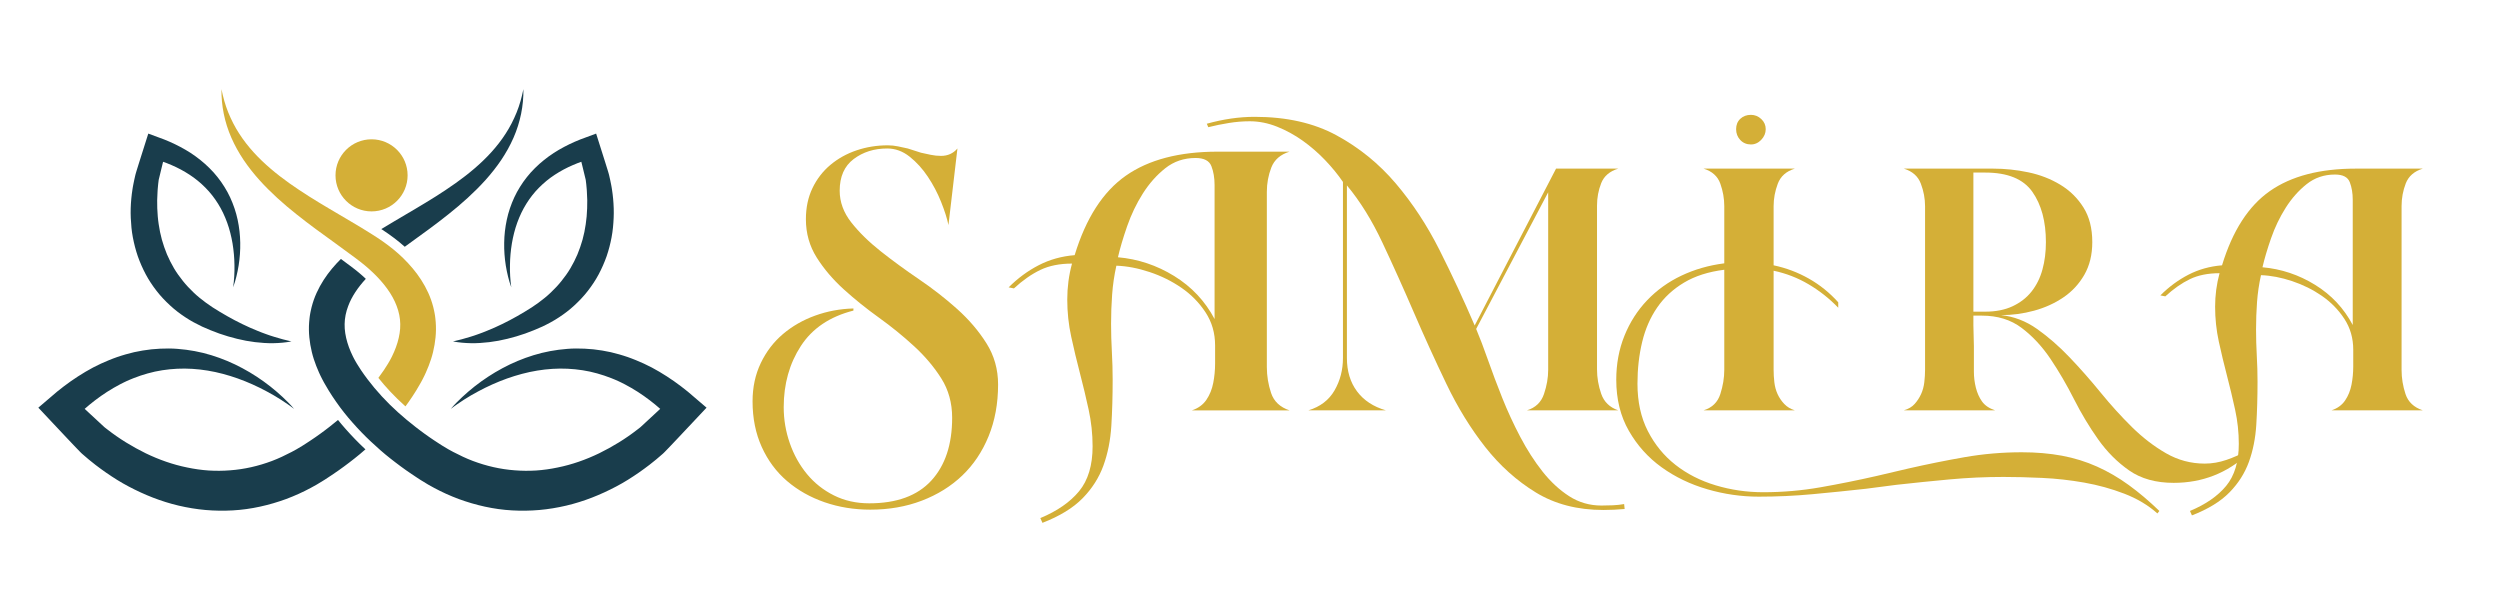 <?xml version="1.0" encoding="UTF-8"?> <svg xmlns="http://www.w3.org/2000/svg" xmlns:xlink="http://www.w3.org/1999/xlink" width="2500" zoomAndPan="magnify" viewBox="0 0 1874.88 450" height="600" preserveAspectRatio="xMidYMid meet" version="1.0"><defs><g></g><clipPath id="948cf3cd92"><path d="M 28.688 66.504 L 529.656 66.504 L 529.656 383.734 L 28.688 383.734 Z M 28.688 66.504 " clip-rule="nonzero"></path></clipPath><clipPath id="1d42ce4d88"><path d="M 203 128 L 501.656 128 L 501.656 317.734 L 203 317.734 Z M 203 128 " clip-rule="nonzero"></path></clipPath><clipPath id="42f9a3634f"><path d="M 0.887 195 L 247 195 L 247 317.734 L 0.887 317.734 Z M 0.887 195 " clip-rule="nonzero"></path></clipPath><clipPath id="fc6d5ccb96"><path d="M 138 0.504 L 299 0.504 L 299 239 L 138 239 Z M 138 0.504 " clip-rule="nonzero"></path></clipPath><clipPath id="5723b85cbc"><path d="M 257 0.504 L 365 0.504 L 365 120 L 257 120 Z M 257 0.504 " clip-rule="nonzero"></path></clipPath><clipPath id="42dd7af8d4"><rect x="0" width="502" y="0" height="318"></rect></clipPath><clipPath id="6d9fe93e97"><rect x="0" width="450" y="0" height="397"></rect></clipPath></defs><g clip-path="url(#948cf3cd92)"><g transform="matrix(1, 0, 0, 1, 28, 66)"><g clip-path="url(#42dd7af8d4)"><path fill="#193d4c" d="M 146.781 149.473 C 147.777 146.859 148.562 144.152 149.23 141.414 C 149.898 138.68 150.469 135.91 150.918 133.109 C 151.797 127.516 152.227 121.809 152.121 116.062 C 152.039 110.312 151.383 104.531 150.168 98.809 C 148.949 93.082 147.031 87.453 144.539 82.035 C 143.305 79.32 141.832 76.711 140.254 74.16 C 138.676 71.605 136.945 69.137 135.055 66.785 C 133.184 64.426 131.168 62.164 129.008 60.055 C 126.875 57.922 124.613 55.91 122.258 54.035 C 119.918 52.125 117.457 50.391 114.953 48.727 C 112.418 47.125 109.844 45.57 107.195 44.191 C 104.559 42.77 101.859 41.504 99.137 40.297 C 97.777 39.691 96.398 39.156 95.027 38.586 L 90.855 37.043 L 83.16 34.191 L 80.484 42.637 L 76.48 55.297 L 74.488 61.668 L 74.008 63.293 L 73.754 64.141 C 73.668 64.465 73.609 64.617 73.441 65.312 L 72.629 68.898 C 72.375 69.914 72.156 71.223 71.918 72.398 L 71.578 74.203 L 71.297 75.969 C 70.891 78.312 70.668 80.688 70.41 83.066 C 69.969 87.828 69.797 92.652 70.016 97.484 C 70.23 102.312 70.66 107.176 71.57 111.98 C 72.473 116.785 73.707 121.551 75.297 126.219 C 76.941 130.863 78.934 135.406 81.262 139.773 C 83.594 144.145 86.355 148.281 89.387 152.184 C 92.402 156.105 95.832 159.676 99.43 163.008 C 103.016 166.355 106.922 169.316 110.973 171.973 C 115.008 174.66 119.266 176.922 123.574 178.969 C 127.645 180.848 132.141 182.617 136.426 184.172 C 140.793 185.676 145.207 187.035 149.695 188.094 C 151.93 188.648 154.191 189.117 156.445 189.562 C 158.727 189.938 160.984 190.328 163.266 190.605 C 167.832 191.145 172.402 191.477 176.973 191.395 C 181.543 191.312 186.078 190.91 190.512 190.082 C 186.105 189.09 181.836 187.941 177.652 186.637 L 174.531 185.648 L 171.453 184.566 C 169.406 183.828 167.379 183.094 165.387 182.25 C 161.379 180.676 157.465 178.902 153.621 177.035 C 149.793 175.125 145.984 173.234 142.312 171.082 C 138.551 168.996 135.121 166.848 131.418 164.523 C 127.984 162.316 124.762 159.867 121.645 157.363 C 118.535 154.848 115.699 152.059 112.996 149.207 C 110.297 146.344 107.895 143.254 105.621 140.098 C 103.352 136.934 101.41 133.559 99.648 130.102 C 97.875 126.648 96.363 123.059 95.117 119.363 C 93.82 115.68 92.762 111.898 91.977 108.027 C 91.23 104.156 90.582 100.234 90.262 96.25 C 89.949 92.266 89.738 88.238 89.82 84.184 C 89.871 82.156 89.953 80.125 90.086 78.086 L 90.164 76.555 L 90.289 75.082 C 90.387 74.074 90.414 73.184 90.574 72.035 L 90.777 70.391 L 90.879 69.566 L 90.93 69.152 L 90.953 68.945 L 90.926 69.098 C 90.883 69.25 90.973 68.871 91.02 68.66 L 91.199 67.91 L 91.582 66.34 L 93.125 59.938 L 96.273 47.09 L 85.906 52.684 C 88.414 53.406 90.906 54.164 93.359 55.004 C 95.805 55.863 98.238 56.766 100.598 57.809 C 102.98 58.805 105.273 59.961 107.551 61.148 C 109.789 62.395 112.039 63.641 114.156 65.07 C 118.449 67.859 122.387 71.133 125.996 74.758 C 129.617 78.379 132.777 82.465 135.527 86.867 C 138.27 91.277 140.535 96.035 142.328 101.027 C 144.137 106.016 145.43 111.242 146.344 116.578 C 147.227 121.922 147.719 127.379 147.785 132.887 C 147.844 135.641 147.785 138.406 147.621 141.172 C 147.445 143.934 147.207 146.711 146.781 149.473 " fill-opacity="1" fill-rule="nonzero"></path><path fill="#193d4c" d="M 355.414 149.473 C 354.988 146.711 354.754 143.934 354.57 141.172 C 354.41 138.406 354.352 135.641 354.414 132.887 C 354.477 127.379 354.969 121.922 355.852 116.578 C 356.766 111.242 358.062 106.016 359.867 101.027 C 361.664 96.035 363.926 91.277 366.668 86.867 C 369.418 82.465 372.578 78.379 376.199 74.758 C 379.809 71.133 383.746 67.859 388.043 65.07 C 390.156 63.641 392.406 62.395 394.645 61.148 C 396.922 59.961 399.219 58.805 401.602 57.809 C 403.957 56.766 406.391 55.863 408.836 55.004 C 411.293 54.164 413.785 53.406 416.289 52.684 L 405.922 47.09 L 409.07 59.938 L 410.617 66.34 L 411 67.91 L 411.176 68.66 C 411.227 68.871 411.312 69.25 411.27 69.098 L 411.242 68.945 L 411.266 69.152 L 411.32 69.566 L 411.418 70.391 L 411.621 72.035 C 411.781 73.184 411.812 74.074 411.906 75.086 L 412.031 76.555 L 412.113 78.086 C 412.242 80.125 412.324 82.156 412.379 84.184 C 412.457 88.238 412.246 92.266 411.938 96.25 C 411.613 100.234 410.965 104.156 410.219 108.027 C 409.434 111.898 408.379 115.68 407.078 119.363 C 405.832 123.059 404.324 126.648 402.551 130.102 C 400.785 133.559 398.844 136.934 396.574 140.098 C 394.301 143.254 391.898 146.344 389.199 149.207 C 386.496 152.059 383.664 154.848 380.551 157.363 C 377.438 159.867 374.211 162.316 370.777 164.523 C 367.074 166.848 363.648 168.996 359.883 171.082 C 356.215 173.234 352.402 175.125 348.578 177.035 C 344.73 178.902 340.816 180.676 336.809 182.25 C 334.816 183.094 332.789 183.828 330.746 184.566 L 327.668 185.648 L 324.547 186.637 C 320.363 187.941 316.09 189.09 311.684 190.082 C 316.117 190.91 320.656 191.312 325.223 191.395 C 329.793 191.477 334.363 191.145 338.93 190.605 C 341.215 190.328 343.477 189.938 345.75 189.562 C 348.004 189.117 350.266 188.648 352.504 188.094 C 356.992 187.035 361.402 185.676 365.773 184.172 C 370.062 182.617 374.551 180.848 378.625 178.969 C 382.93 176.922 387.191 174.66 391.227 171.973 C 395.273 169.316 399.18 166.355 402.77 163.008 C 406.363 159.676 409.793 156.105 412.809 152.184 C 415.84 148.281 418.602 144.145 420.934 139.773 C 423.262 135.406 425.254 130.863 426.898 126.219 C 428.496 121.551 429.723 116.785 430.625 111.98 C 431.535 107.176 431.965 102.312 432.18 97.484 C 432.402 92.652 432.227 87.828 431.785 83.066 C 431.531 80.688 431.309 78.312 430.902 75.969 L 430.617 74.203 L 430.277 72.398 C 430.043 71.223 429.824 69.914 429.566 68.898 L 428.754 65.312 C 428.586 64.617 428.527 64.465 428.441 64.141 L 428.191 63.293 L 427.707 61.668 L 425.715 55.297 L 421.711 42.637 L 419.039 34.191 L 411.34 37.043 L 407.172 38.586 C 405.801 39.156 404.418 39.691 403.059 40.297 C 400.336 41.504 397.637 42.77 395.004 44.191 C 392.352 45.57 389.777 47.125 387.246 48.727 C 384.738 50.391 382.277 52.125 379.941 54.035 C 377.586 55.91 375.324 57.922 373.188 60.055 C 371.027 62.164 369.016 64.426 367.141 66.785 C 365.254 69.137 363.52 71.605 361.941 74.16 C 360.367 76.711 358.891 79.32 357.656 82.035 C 355.168 87.453 353.25 93.082 352.035 98.809 C 350.812 104.531 350.156 110.312 350.082 116.062 C 349.969 121.809 350.398 127.516 351.277 133.109 C 351.73 135.91 352.297 138.68 352.965 141.414 C 353.633 144.152 354.418 146.859 355.414 149.473 " fill-opacity="1" fill-rule="nonzero"></path><path fill="#d4af37" d="M 223.57 65.512 C 223.57 80.445 235.676 92.551 250.605 92.551 C 265.535 92.551 277.645 80.445 277.645 65.512 C 277.645 50.586 265.535 38.477 250.605 38.477 C 235.676 38.477 223.57 50.586 223.57 65.512 " fill-opacity="1" fill-rule="nonzero"></path><g clip-path="url(#1d42ce4d88)"><path fill="#193d4c" d="M 203.805 175.648 C 203.852 174.691 203.961 173.73 204.082 172.77 L 204.254 171.336 L 204.336 170.734 L 204.383 170.453 L 204.48 169.887 L 204.68 168.734 L 204.992 167.18 C 205.195 166.094 205.434 165.207 205.66 164.273 C 206.617 160.57 207.871 156.98 209.422 153.594 C 212.512 146.797 216.543 140.73 221.039 135.352 C 223.141 132.844 225.34 130.477 227.609 128.223 C 229.852 129.863 232.09 131.516 234.27 133.148 L 237.777 135.816 C 238.766 136.586 239.812 137.418 240.832 138.27 C 242.762 139.867 244.59 141.5 246.305 143.125 C 240.445 149.477 235.715 156.398 233.078 163.562 C 231.379 168 230.469 172.566 230.41 177.027 C 230.305 181.551 231.086 186.254 232.477 190.922 C 233.176 193.258 234.031 195.598 235.035 197.91 C 235.512 199.07 236.074 200.219 236.633 201.359 L 237.496 203.043 L 238.34 204.578 L 239.477 206.539 L 239.621 206.785 L 239.691 206.91 C 239.809 207.117 239.613 206.77 239.66 206.844 L 239.938 207.281 L 240.488 208.152 C 241.234 209.309 241.949 210.48 242.711 211.633 C 244.289 213.906 245.84 216.188 247.547 218.391 C 254.246 227.258 261.934 235.574 270.391 243.184 C 274.613 246.996 279.008 250.641 283.531 254.156 C 284.645 255.055 285.793 255.914 286.945 256.766 C 288.102 257.617 289.227 258.508 290.406 259.324 L 293.922 261.816 L 297.387 264.172 C 298.488 264.938 299.809 265.773 301.094 266.602 L 303.023 267.84 L 303.504 268.152 L 303.621 268.227 C 303.578 268.199 303.473 268.129 303.594 268.207 L 303.816 268.336 L 308.23 270.98 L 311.832 272.945 C 316.676 275.465 321.582 277.82 326.645 279.73 C 336.762 283.523 347.309 285.965 358.016 286.738 C 363.363 287.168 368.746 287.207 374.133 286.871 C 379.516 286.508 384.887 285.734 390.211 284.617 C 400.883 282.461 411.359 278.789 421.383 273.93 C 431.391 269.016 441.047 263.137 450.066 256.102 L 451.879 254.703 L 452.098 254.531 L 452.75 253.941 L 456.039 250.898 L 462.738 244.699 L 467.098 240.645 C 464.602 238.461 462.066 236.328 459.438 234.344 C 456.469 232.023 453.371 229.926 450.242 227.871 C 447.07 225.91 443.891 223.934 440.566 222.254 C 438.926 221.355 437.227 220.613 435.555 219.785 C 433.848 219.062 432.156 218.262 430.418 217.621 C 426.961 216.234 423.418 215.086 419.832 214.07 C 412.656 212.035 405.211 210.918 397.664 210.551 C 390.109 210.188 382.445 210.695 374.824 211.949 C 367.195 213.195 359.625 215.254 352.191 217.887 C 348.469 219.203 344.809 220.723 341.168 222.328 C 337.523 223.941 333.957 225.738 330.422 227.633 C 326.879 229.516 323.398 231.547 319.996 233.723 C 318.293 234.805 316.609 235.934 314.949 237.094 C 313.285 238.242 311.629 239.426 310.031 240.688 C 312.656 237.562 315.543 234.641 318.547 231.855 C 321.551 229.059 324.672 226.371 327.91 223.812 C 331.156 221.262 334.523 218.848 337.992 216.562 C 341.461 214.266 345.062 212.16 348.746 210.172 C 356.113 206.195 363.934 202.922 372.082 200.406 C 380.23 197.887 388.75 196.328 397.41 195.652 C 401.742 195.293 406.109 195.316 410.477 195.508 C 414.84 195.707 419.211 196.156 423.547 196.891 C 427.879 197.59 432.184 198.555 436.398 199.797 C 438.527 200.371 440.594 201.105 442.691 201.773 C 444.742 202.543 446.836 203.246 448.852 204.113 C 452.941 205.734 456.895 207.629 460.789 209.637 C 464.629 211.723 468.438 213.891 472.07 216.285 C 475.75 218.625 479.273 221.16 482.738 223.77 C 484.477 225.066 486.145 226.438 487.844 227.781 L 492.766 231.988 L 501.855 239.754 L 493.016 249.152 L 480.422 262.535 L 474.082 269.227 L 470.82 272.598 L 469.922 273.504 L 469.586 273.828 L 469.137 274.246 L 468.914 274.449 C 468.773 274.57 468.895 274.477 468.551 274.762 L 468.328 274.949 L 466.59 276.441 L 464.852 277.93 L 463.965 278.684 L 462.977 279.477 L 459.012 282.645 C 456.387 284.617 453.773 286.609 451.047 288.465 C 445.633 292.207 440.035 295.766 434.137 298.852 C 422.391 305.078 409.82 310.117 396.609 313.219 C 390.008 314.762 383.281 315.887 376.477 316.492 C 369.672 317.082 362.809 317.188 355.965 316.793 C 342.262 316.035 328.742 312.926 315.949 308.25 C 309.562 305.859 303.363 303.062 297.414 299.852 L 292.988 297.395 L 288.672 294.77 L 287.602 294.113 L 286.934 293.695 L 286.453 293.383 L 284.539 292.129 C 283.258 291.289 282.008 290.488 280.598 289.504 L 276.5 286.684 L 272.562 283.844 C 271.238 282.906 269.969 281.895 268.672 280.922 C 267.375 279.949 266.09 278.965 264.824 277.938 C 259.703 273.949 254.836 269.609 250.07 265.137 C 245.301 260.68 240.746 255.938 236.387 251 C 232.004 246.082 227.875 240.879 224.07 235.406 C 222.129 232.703 220.34 229.867 218.551 227.043 C 217.676 225.613 216.848 224.145 215.996 222.699 L 215.051 221.066 L 214.668 220.371 L 213.582 218.328 L 212.309 215.797 C 211.898 214.957 211.551 214.172 211.172 213.355 C 210.445 211.73 209.734 210.098 209.102 208.406 C 207.812 205.055 206.656 201.613 205.812 198.035 C 204.098 190.906 203.215 183.34 203.805 175.648 " fill-opacity="1" fill-rule="nonzero"></path></g><path fill="#193d4c" d="M 452 254.621 L 452.094 254.539 L 451.941 254.66 L 451.906 254.707 L 452 254.621 " fill-opacity="1" fill-rule="nonzero"></path><g clip-path="url(#42f9a3634f)"><path fill="#193d4c" d="M 9.777 231.988 L 14.699 227.781 C 16.398 226.438 18.066 225.066 19.801 223.77 C 23.27 221.16 26.793 218.625 30.473 216.285 C 34.105 213.891 37.914 211.723 41.754 209.637 C 45.648 207.629 49.602 205.734 53.691 204.113 C 55.703 203.246 57.797 202.543 59.852 201.773 C 61.949 201.105 64.016 200.371 66.145 199.797 C 70.359 198.555 74.664 197.59 78.996 196.891 C 83.328 196.156 87.699 195.707 92.066 195.508 C 96.434 195.316 100.801 195.293 105.133 195.652 C 113.793 196.328 122.312 197.887 130.461 200.406 C 138.605 202.922 146.426 206.195 153.793 210.172 C 157.48 212.16 161.082 214.266 164.551 216.562 C 168.02 218.848 171.387 221.262 174.633 223.812 C 177.871 226.371 180.992 229.059 183.996 231.855 C 187 234.641 189.887 237.562 192.512 240.688 C 190.914 239.426 189.258 238.242 187.59 237.094 C 185.93 235.934 184.25 234.805 182.547 233.723 C 179.145 231.547 175.664 229.516 172.117 227.633 C 168.586 225.738 165.02 223.941 161.375 222.328 C 157.734 220.723 154.074 219.203 150.352 217.887 C 142.918 215.254 135.348 213.195 127.719 211.949 C 120.098 210.695 112.434 210.188 104.879 210.551 C 97.332 210.918 89.887 212.035 82.711 214.07 C 79.121 215.086 75.582 216.234 72.125 217.621 C 70.387 218.262 68.695 219.062 66.988 219.785 C 65.312 220.613 63.617 221.355 61.977 222.254 C 58.652 223.934 55.473 225.91 52.301 227.871 C 49.172 229.926 46.074 232.023 43.105 234.344 C 40.477 236.328 37.941 238.461 35.445 240.645 L 39.805 244.699 L 46.504 250.898 L 49.793 253.941 L 50.441 254.531 L 50.664 254.703 L 52.477 256.102 C 61.496 263.137 71.152 269.016 81.16 273.93 C 91.184 278.789 101.656 282.461 112.328 284.617 C 117.656 285.734 123.027 286.508 128.41 286.871 C 133.797 287.207 139.18 287.168 144.527 286.738 C 155.234 285.965 165.781 283.523 175.898 279.73 C 180.961 277.82 185.867 275.465 190.711 272.945 L 194.312 270.98 L 198.727 268.336 L 198.949 268.207 C 199.066 268.129 198.969 268.195 198.926 268.227 L 199.039 268.152 L 201.449 266.602 C 202.734 265.773 204.055 264.938 205.152 264.172 L 208.621 261.816 L 212.137 259.324 C 213.316 258.508 214.441 257.617 215.598 256.766 C 216.75 255.914 217.898 255.055 219.012 254.156 C 221.191 252.465 223.336 250.734 225.449 248.977 C 227.281 251.254 229.168 253.504 231.121 255.691 C 235.805 260.988 240.566 265.906 245.254 270.293 C 245.516 270.535 245.766 270.77 246.023 271.008 C 243.312 273.398 240.559 275.727 237.719 277.938 C 236.453 278.965 235.168 279.949 233.871 280.922 C 232.574 281.895 231.301 282.906 229.98 283.844 L 226.039 286.684 L 221.945 289.504 C 220.535 290.488 219.281 291.289 218.004 292.129 L 216.09 293.383 L 215.609 293.695 L 214.941 294.113 L 213.867 294.77 L 209.555 297.395 L 205.129 299.852 C 199.18 303.062 192.98 305.859 186.594 308.25 C 173.801 312.926 160.281 316.035 146.574 316.793 C 139.734 317.188 132.871 317.082 126.066 316.492 C 119.262 315.887 112.535 314.762 105.934 313.219 C 92.723 310.117 80.152 305.078 68.406 298.852 C 62.508 295.766 56.91 292.207 51.492 288.465 C 48.77 286.609 46.156 284.617 43.527 282.645 L 39.566 279.477 L 38.574 278.684 L 37.691 277.93 L 35.953 276.441 L 34.211 274.949 L 33.992 274.762 C 33.648 274.477 33.766 274.57 33.629 274.449 L 33.406 274.246 L 32.957 273.828 L 32.621 273.504 L 31.723 272.598 L 28.461 269.227 L 22.121 262.535 L 9.527 249.152 L 0.688 239.754 L 9.777 231.988 " fill-opacity="1" fill-rule="nonzero"></path></g><path fill="#193d4c" d="M 50.543 254.621 L 50.637 254.707 L 50.625 254.691 L 50.598 254.66 L 50.445 254.535 L 50.543 254.621 " fill-opacity="1" fill-rule="nonzero"></path><g clip-path="url(#fc6d5ccb96)"><path fill="#d4af37" d="M 242.047 130.203 L 238.496 127.504 C 233.738 123.934 228.832 120.387 223.914 116.801 L 209.016 105.977 C 204.039 102.312 199.102 98.531 194.211 94.637 C 184.43 86.875 174.973 78.438 166.461 69.012 C 162.234 64.277 158.258 59.285 154.691 54.008 C 151.152 48.715 148.02 43.145 145.48 37.332 C 140.363 25.719 137.852 13.141 138.047 0.867 C 139.27 6.891 140.867 12.766 143.137 18.344 C 145.406 23.918 148.121 29.246 151.352 34.211 C 157.754 44.184 165.895 52.805 174.852 60.461 C 183.809 68.156 193.633 74.863 203.738 81.293 C 208.793 84.508 213.973 87.586 219.176 90.688 L 234.926 99.984 C 240.23 103.09 245.523 106.281 250.828 109.648 L 254.797 112.191 C 256.172 113.09 257.539 114.008 258.895 114.957 C 261.602 116.855 264.262 118.852 266.871 120.969 C 272.082 125.191 277 129.977 281.504 135.352 C 286 140.73 290.027 146.797 293.121 153.594 C 294.672 156.98 295.926 160.57 296.883 164.273 C 297.109 165.207 297.348 166.094 297.551 167.18 L 297.863 168.734 L 298.062 169.887 L 298.16 170.453 L 298.207 170.734 L 298.285 171.336 L 298.461 172.77 C 298.578 173.73 298.691 174.691 298.734 175.648 C 299.328 183.34 298.441 190.906 296.73 198.035 C 295.883 201.613 294.73 205.055 293.441 208.406 C 292.809 210.098 292.098 211.73 291.367 213.355 C 290.992 214.172 290.645 214.957 290.234 215.797 L 288.961 218.328 L 287.875 220.371 L 287.492 221.066 L 286.547 222.699 C 285.695 224.145 284.867 225.613 283.992 227.043 C 282.203 229.867 280.41 232.703 278.473 235.406 C 277.688 236.547 276.871 237.66 276.051 238.777 C 275.746 238.5 275.426 238.227 275.121 237.949 C 267.992 231.535 261.48 224.645 255.719 217.41 C 257.141 215.512 258.484 213.574 259.828 211.633 C 260.59 210.48 261.309 209.309 262.055 208.152 L 262.605 207.281 L 262.883 206.844 C 262.93 206.77 262.734 207.117 262.852 206.91 L 262.922 206.785 L 263.066 206.539 L 264.203 204.578 L 265.047 203.043 L 265.91 201.359 C 266.469 200.219 267.031 199.07 267.508 197.91 C 268.512 195.598 269.367 193.258 270.066 190.922 C 271.457 186.254 272.238 181.551 272.133 177.027 C 272.074 172.566 271.164 168 269.465 163.562 C 266.156 154.582 259.566 145.988 251.59 138.402 C 249.598 136.496 247.508 134.641 245.348 132.848 C 244.266 131.949 243.16 131.074 242.047 130.203 " fill-opacity="1" fill-rule="nonzero"></path></g><g clip-path="url(#5723b85cbc)"><path fill="#193d4c" d="M 347.848 54.008 C 344.285 59.285 340.309 64.277 336.082 69.012 C 327.566 78.438 318.109 86.875 308.332 94.637 C 303.441 98.531 298.504 102.312 293.527 105.977 L 278.629 116.801 C 277.586 117.559 276.555 118.312 275.516 119.07 C 274.141 117.844 272.742 116.648 271.309 115.492 C 268.684 113.355 265.859 111.23 262.941 109.184 C 261.68 108.297 260.32 107.379 258.668 106.293 L 257.91 105.805 C 261.145 103.828 264.379 101.879 267.617 99.984 L 283.367 90.688 C 288.57 87.586 293.75 84.508 298.805 81.293 C 308.91 74.863 318.734 68.156 327.691 60.461 C 336.648 52.805 344.789 44.184 351.191 34.211 C 354.422 29.246 357.137 23.918 359.406 18.344 C 361.672 12.766 363.273 6.891 364.496 0.867 C 364.688 13.141 362.18 25.719 357.062 37.332 C 354.523 43.145 351.391 48.715 347.848 54.008 " fill-opacity="1" fill-rule="nonzero"></path></g></g></g></g><g transform="matrix(1, 0, 0, 1, 556, 30)"><g clip-path="url(#6d9fe93e97)"><g fill="#d4af37" fill-opacity="1"><g transform="translate(0.441, 277.787)"><g><path d="M 192.062 -19.406 C 192.062 -5.145 189.688 7.789 184.938 19.406 C 180.188 31.02 173.586 40.852 165.141 48.906 C 156.691 56.957 146.594 63.227 134.844 67.719 C 123.094 72.207 110.223 74.453 96.234 74.453 C 84.086 74.453 72.664 72.602 61.969 68.906 C 51.281 65.207 41.91 59.926 33.859 53.062 C 25.805 46.195 19.469 37.68 14.844 27.516 C 10.227 17.359 7.922 5.941 7.922 -6.734 C 7.922 -17.297 9.969 -26.863 14.062 -35.438 C 18.156 -44.02 23.695 -51.281 30.688 -57.219 C 37.688 -63.164 45.738 -67.785 54.844 -71.078 C 63.957 -74.379 73.531 -76.164 83.562 -76.438 L 83.562 -74.844 C 65.875 -70.352 52.738 -61.508 44.156 -48.312 C 35.57 -35.113 31.281 -19.801 31.281 -2.375 C 31.281 6.863 32.797 15.836 35.828 24.547 C 38.867 33.266 43.16 40.988 48.703 47.719 C 54.254 54.445 60.988 59.789 68.906 63.75 C 76.82 67.719 85.664 69.703 95.438 69.703 C 116.031 69.703 131.539 64.023 141.969 52.672 C 152.395 41.316 157.609 25.609 157.609 5.547 C 157.609 -5.547 154.898 -15.379 149.484 -23.953 C 144.078 -32.535 137.281 -40.586 129.094 -48.109 C 120.914 -55.641 112.141 -62.77 102.766 -69.5 C 93.391 -76.227 84.609 -83.289 76.422 -90.688 C 68.242 -98.082 61.445 -106.066 56.031 -114.641 C 50.625 -123.223 47.922 -132.797 47.922 -143.359 C 47.922 -152.066 49.566 -159.852 52.859 -166.719 C 56.16 -173.582 60.648 -179.391 66.328 -184.141 C 72.004 -188.898 78.539 -192.531 85.938 -195.031 C 93.332 -197.539 101.117 -198.797 109.297 -198.797 C 111.941 -198.797 114.516 -198.531 117.016 -198 C 119.523 -197.477 121.969 -196.953 124.344 -196.422 L 134.25 -193.25 C 136.625 -192.727 139.066 -192.203 141.578 -191.672 C 144.086 -191.141 146.66 -190.875 149.297 -190.875 C 154.316 -190.875 158.41 -192.723 161.578 -196.422 L 154.844 -139 C 153.789 -144.02 151.941 -149.828 149.297 -156.422 C 146.66 -163.023 143.359 -169.297 139.391 -175.234 C 135.43 -181.172 130.879 -186.188 125.734 -190.281 C 120.586 -194.375 114.977 -196.422 108.906 -196.422 C 99.133 -196.422 90.75 -193.781 83.75 -188.5 C 76.758 -183.219 73.266 -175.301 73.266 -164.75 C 73.266 -156.289 76.164 -148.363 81.969 -140.969 C 87.781 -133.582 95.109 -126.391 103.953 -119.391 C 112.797 -112.398 122.363 -105.406 132.656 -98.406 C 142.957 -91.414 152.531 -83.957 161.375 -76.031 C 170.219 -68.113 177.539 -59.535 183.344 -50.297 C 189.156 -41.055 192.062 -30.758 192.062 -19.406 Z M 192.062 -19.406 "></path></g></g></g><g fill="#d4af37" fill-opacity="1"><g transform="translate(230.918, 277.787)"><g><path d="M 47.516 -22.969 C 47.516 -10.82 47.188 0.66 46.531 11.484 C 45.875 22.305 43.895 32.27 40.594 41.375 C 37.289 50.488 32.07 58.676 24.938 65.938 C 17.812 73.195 7.785 79.332 -5.141 84.344 L -6.734 80.781 C 5.941 75.5 15.645 68.766 22.375 60.578 C 29.102 52.398 32.469 41.18 32.469 26.922 C 32.469 17.68 31.477 8.508 29.5 -0.594 C 27.52 -9.695 25.344 -18.801 22.969 -27.906 C 20.594 -37.02 18.414 -46.129 16.438 -55.234 C 14.457 -64.348 13.469 -73.656 13.469 -83.156 C 13.469 -92.406 14.656 -101.383 17.031 -110.094 C 7.789 -110.094 -0.125 -108.508 -6.719 -105.344 C -13.32 -102.176 -19.926 -97.555 -26.531 -91.484 L -30.5 -92.266 C -23.633 -99.129 -16.109 -104.672 -7.922 -108.891 C 0.266 -113.117 9.242 -115.629 19.016 -116.422 C 27.461 -144.148 40.266 -164.02 57.422 -176.031 C 74.578 -188.039 97.547 -194.047 126.328 -194.047 L 180.188 -194.047 C 173.32 -191.93 168.766 -187.969 166.516 -182.156 C 164.273 -176.352 163.156 -170.285 163.156 -163.953 L 163.156 -32.469 C 163.156 -25.875 164.211 -19.406 166.328 -13.062 C 168.441 -6.727 173.062 -2.375 180.188 0 L 106.922 0 C 111.672 -1.582 115.301 -4.223 117.812 -7.922 C 120.32 -11.617 122.035 -15.844 122.953 -20.594 C 123.879 -25.344 124.344 -30.223 124.344 -35.234 C 124.344 -40.254 124.344 -44.742 124.344 -48.703 C 124.344 -57.953 121.969 -66.203 117.219 -73.453 C 112.469 -80.711 106.461 -86.852 99.203 -91.875 C 91.941 -96.895 83.953 -100.852 75.234 -103.75 C 66.523 -106.656 58.211 -108.242 50.297 -108.516 C 48.711 -101.379 47.656 -94.18 47.125 -86.922 C 46.594 -79.66 46.328 -72.336 46.328 -64.953 C 46.328 -58.086 46.523 -51.086 46.922 -43.953 C 47.316 -36.828 47.516 -29.832 47.516 -22.969 Z M 51.484 -114.844 C 66.535 -113.52 80.594 -108.832 93.656 -100.781 C 106.727 -92.727 116.828 -81.973 123.953 -68.516 L 123.953 -169.094 C 123.953 -174.375 123.16 -179.062 121.578 -183.156 C 119.992 -187.25 116.035 -189.297 109.703 -189.297 C 100.984 -189.297 93.391 -186.719 86.922 -181.562 C 80.453 -176.414 74.844 -170.082 70.094 -162.562 C 65.344 -155.039 61.445 -146.922 58.406 -138.203 C 55.375 -129.492 53.066 -121.707 51.484 -114.844 Z M 51.484 -114.844 "></path></g></g></g></g></g><g fill="#d4af37" fill-opacity="1"><g transform="translate(980.154, 307.749)"><g><path d="M 238.266 74 C 235.547 74.238 232.891 74.422 230.297 74.547 C 227.711 74.672 225.062 74.734 222.344 74.734 C 202.863 74.734 185.969 70.352 171.656 61.594 C 157.352 52.844 144.711 41.5 133.734 27.562 C 122.766 13.625 113.023 -2.219 104.516 -19.969 C 96.004 -37.727 87.863 -55.609 80.094 -73.609 C 72.32 -91.617 64.488 -109.008 56.594 -125.781 C 48.707 -142.562 39.832 -156.867 29.969 -168.703 L 29.969 -39.219 C 29.969 -29.352 32.492 -21.023 37.547 -14.234 C 42.609 -7.453 49.82 -2.707 59.188 0 L 1.109 0 C 9.984 -2.707 16.516 -7.695 20.703 -14.969 C 24.898 -22.25 27 -30.332 27 -39.219 L 27 -171.297 C 23.301 -176.723 18.863 -182.148 13.688 -187.578 C 8.508 -193.004 2.898 -197.875 -3.141 -202.188 C -9.18 -206.5 -15.594 -210.008 -22.375 -212.719 C -29.164 -215.438 -36.016 -216.797 -42.922 -216.797 C -48.098 -216.797 -53.336 -216.363 -58.641 -215.5 C -63.941 -214.645 -69.062 -213.598 -74 -212.359 L -75.109 -214.953 C -62.773 -218.398 -50.812 -220.125 -39.219 -220.125 C -15.289 -220.125 5.176 -215.5 22.188 -206.25 C 39.207 -197.008 54.008 -184.988 66.594 -170.188 C 79.176 -155.383 90.148 -138.672 99.516 -120.047 C 108.891 -101.43 117.648 -82.629 125.797 -63.641 L 186.828 -181.281 L 233.453 -181.281 C 227.035 -179.312 222.781 -175.676 220.688 -170.375 C 218.594 -165.07 217.547 -159.457 217.547 -153.531 L 217.547 -30.703 C 217.547 -24.535 218.594 -18.43 220.688 -12.391 C 222.781 -6.348 227.035 -2.219 233.453 0 L 165 0 C 171.414 -1.969 175.672 -6.035 177.766 -12.203 C 179.867 -18.367 180.922 -24.414 180.922 -30.344 L 180.922 -163.531 L 126.906 -61.047 C 129.613 -54.629 132.57 -46.859 135.781 -37.734 C 138.988 -28.609 142.562 -19.113 146.5 -9.25 C 150.445 0.613 154.945 10.352 160 19.969 C 165.062 29.594 170.613 38.227 176.656 45.875 C 182.695 53.52 189.352 59.688 196.625 64.375 C 203.906 69.062 211.988 71.406 220.875 71.406 C 223.582 71.406 226.414 71.344 229.375 71.219 C 232.332 71.094 235.172 70.785 237.891 70.297 Z M 238.266 74 "></path></g></g></g><g fill="#d4af37" fill-opacity="1"><g transform="translate(1281.683, 307.749)"><g><path d="M 42.547 -210.875 C 42.547 -207.914 41.438 -205.266 39.219 -202.922 C 37 -200.578 34.41 -199.406 31.453 -199.406 C 28.242 -199.406 25.586 -200.516 23.484 -202.734 C 21.391 -204.961 20.344 -207.676 20.344 -210.875 C 20.344 -214.082 21.391 -216.672 23.484 -218.641 C 25.586 -220.617 28.242 -221.609 31.453 -221.609 C 34.41 -221.609 37 -220.562 39.219 -218.469 C 41.438 -216.375 42.547 -213.844 42.547 -210.875 Z M 234.562 31.453 C 245.414 31.453 255.469 32.312 264.719 34.031 C 273.969 35.758 282.723 38.473 290.984 42.172 C 299.242 45.867 307.195 50.492 314.844 56.047 C 322.488 61.598 330.133 68.07 337.781 75.469 L 336.297 77.328 C 329.391 71.16 321.125 66.223 311.5 62.516 C 301.883 58.816 291.836 56.039 281.359 54.188 C 270.879 52.344 260.395 51.176 249.906 50.688 C 239.426 50.195 229.75 49.953 220.875 49.953 C 207.301 49.953 193.852 50.566 180.531 51.797 C 167.219 53.023 153.906 54.379 140.594 55.859 L 117.656 58.828 C 104.332 60.305 91.008 61.66 77.688 62.891 C 64.375 64.129 50.93 64.75 37.359 64.75 C 24.297 64.75 11.414 62.895 -1.281 59.188 C -13.988 55.488 -25.398 50 -35.516 42.719 C -45.629 35.445 -53.828 26.32 -60.109 15.344 C -66.398 4.375 -69.547 -8.383 -69.547 -22.938 C -69.547 -34.781 -67.508 -45.754 -63.438 -55.859 C -59.375 -65.973 -53.703 -74.852 -46.422 -82.5 C -39.148 -90.145 -30.582 -96.312 -20.719 -101 C -10.852 -105.688 -0.125 -108.77 11.469 -110.25 L 11.469 -153.172 C 11.469 -158.836 10.477 -164.445 8.5 -170 C 6.531 -175.551 2.344 -179.312 -4.062 -181.281 L 64.375 -181.281 C 57.957 -179.312 53.703 -175.551 51.609 -170 C 49.516 -164.445 48.469 -158.836 48.469 -153.172 L 48.469 -108.766 C 57.844 -106.797 66.66 -103.469 74.922 -98.781 C 83.18 -94.094 90.52 -88.172 96.938 -81.016 L 96.938 -76.953 C 90.27 -83.859 82.867 -89.711 74.734 -94.516 C 66.598 -99.328 57.844 -102.723 48.469 -104.703 L 48.469 -30.344 C 48.469 -27.375 48.648 -24.285 49.016 -21.078 C 49.391 -17.879 50.191 -14.922 51.422 -12.203 C 52.66 -9.492 54.328 -7.031 56.422 -4.812 C 58.516 -2.594 61.164 -0.988 64.375 0 L -4.062 0 C 2.344 -1.969 6.531 -6.035 8.5 -12.203 C 10.477 -18.367 11.469 -24.414 11.469 -30.344 L 11.469 -105.438 C -0.375 -103.957 -10.426 -100.75 -18.688 -95.812 C -26.945 -90.883 -33.664 -84.66 -38.844 -77.141 C -44.02 -69.617 -47.781 -60.984 -50.125 -51.234 C -52.469 -41.492 -53.641 -31.078 -53.641 -19.984 C -53.641 -6.41 -51.051 5.426 -45.875 15.531 C -40.695 25.645 -33.789 34.094 -25.156 40.875 C -16.52 47.664 -6.469 52.785 5 56.234 C 16.469 59.691 28.367 61.422 40.703 61.422 C 55.254 61.422 69.555 60.188 83.609 57.719 C 97.672 55.25 111.734 52.41 125.797 49.203 L 149.469 43.656 C 163.531 40.445 177.586 37.609 191.641 35.141 C 205.703 32.68 220.008 31.453 234.562 31.453 Z M 234.562 31.453 "></path></g></g></g><g fill="#d4af37" fill-opacity="1"><g transform="translate(1414.874, 307.749)"><g><path d="M 271.188 32.562 C 255.406 47.113 236.785 54.391 215.328 54.391 C 202.004 54.391 190.898 51.305 182.016 45.141 C 173.141 38.973 165.375 31.203 158.719 21.828 C 152.062 12.453 146.02 2.398 140.594 -8.328 C 135.164 -19.055 129.305 -29.102 123.016 -38.469 C 116.723 -47.844 109.504 -55.613 101.359 -61.781 C 93.223 -67.945 83.238 -71.031 71.406 -71.031 L 65.109 -71.031 L 65.109 -63.641 L 65.484 -48.094 L 65.484 -40.703 C 65.484 -36.992 65.484 -33.102 65.484 -29.031 C 65.484 -24.969 65.973 -20.961 66.953 -17.016 C 67.941 -13.066 69.484 -9.613 71.578 -6.656 C 73.68 -3.695 76.953 -1.477 81.391 0 L 12.953 0 C 16.398 -0.988 19.109 -2.594 21.078 -4.812 C 23.055 -7.031 24.66 -9.492 25.891 -12.203 C 27.129 -14.922 27.93 -17.879 28.297 -21.078 C 28.672 -24.285 28.859 -27.375 28.859 -30.344 L 28.859 -153.172 C 28.859 -158.836 27.805 -164.445 25.703 -170 C 23.609 -175.551 19.359 -179.312 12.953 -181.281 L 79.906 -181.281 C 88.789 -181.281 97.609 -180.352 106.359 -178.5 C 115.117 -176.656 123.07 -173.57 130.219 -169.25 C 137.375 -164.938 143.172 -159.266 147.609 -152.234 C 152.055 -145.211 154.281 -136.52 154.281 -126.156 C 154.281 -116.781 152.305 -108.641 148.359 -101.734 C 144.41 -94.828 139.164 -89.156 132.625 -84.719 C 126.094 -80.281 118.754 -76.953 110.609 -74.734 C 102.473 -72.516 94.211 -71.406 85.828 -71.406 C 95.453 -70.414 104.457 -66.961 112.844 -61.047 C 121.227 -55.129 129.363 -48.035 137.25 -39.766 C 145.145 -31.504 152.914 -22.688 160.562 -13.312 C 168.207 -3.945 176.035 4.68 184.047 12.578 C 192.066 20.473 200.578 27.008 209.578 32.188 C 218.586 37.363 228.27 39.953 238.625 39.953 C 244.051 39.953 249.477 39.023 254.906 37.172 C 260.332 35.328 265.391 33.051 270.078 30.344 Z M 65.109 -74 L 74 -74 C 81.883 -74 88.723 -75.352 94.516 -78.062 C 100.316 -80.781 105.066 -84.477 108.766 -89.156 C 112.473 -93.844 115.188 -99.332 116.906 -105.625 C 118.633 -111.914 119.5 -118.758 119.5 -126.156 C 119.5 -141.695 116.109 -154.273 109.328 -163.891 C 102.547 -173.516 90.77 -178.328 74 -178.328 L 65.109 -178.328 Z M 65.109 -74 "></path></g></g></g><g fill="#d4af37" fill-opacity="1"><g transform="translate(1648.698, 307.749)"><g><path d="M 44.391 -21.453 C 44.391 -10.109 44.082 0.613 43.469 10.719 C 42.852 20.832 41.004 30.145 37.922 38.656 C 34.836 47.164 29.961 54.812 23.297 61.594 C 16.641 68.383 7.27 74.117 -4.812 78.797 L -6.297 75.469 C 5.547 70.539 14.613 64.254 20.906 56.609 C 27.195 48.961 30.344 38.477 30.344 25.156 C 30.344 16.52 29.414 7.953 27.562 -0.547 C 25.707 -9.055 23.672 -17.566 21.453 -26.078 C 19.234 -34.586 17.195 -43.098 15.344 -51.609 C 13.5 -60.117 12.578 -68.812 12.578 -77.688 C 12.578 -86.32 13.688 -94.707 15.906 -102.844 C 7.27 -102.844 -0.125 -101.363 -6.281 -98.406 C -12.445 -95.445 -18.613 -91.133 -24.781 -85.469 L -28.484 -86.203 C -22.078 -92.617 -15.051 -97.797 -7.406 -101.734 C 0.238 -105.68 8.629 -108.023 17.766 -108.766 C 25.648 -134.672 37.609 -153.234 53.641 -164.453 C 69.672 -175.672 91.129 -181.281 118.016 -181.281 L 168.328 -181.281 C 161.922 -179.312 157.664 -175.613 155.562 -170.188 C 153.469 -164.758 152.422 -159.086 152.422 -153.172 L 152.422 -30.344 C 152.422 -24.176 153.406 -18.129 155.375 -12.203 C 157.352 -6.285 161.672 -2.219 168.328 0 L 99.891 0 C 104.328 -1.477 107.719 -3.941 110.062 -7.391 C 112.406 -10.848 114.008 -14.797 114.875 -19.234 C 115.738 -23.672 116.172 -28.234 116.172 -32.922 C 116.172 -37.609 116.172 -41.801 116.172 -45.5 C 116.172 -54.133 113.945 -61.844 109.5 -68.625 C 105.062 -75.406 99.453 -81.141 92.672 -85.828 C 85.891 -90.516 78.426 -94.211 70.281 -96.922 C 62.145 -99.641 54.379 -101.125 46.984 -101.375 C 45.504 -94.707 44.516 -87.984 44.016 -81.203 C 43.523 -74.422 43.281 -67.578 43.281 -60.672 C 43.281 -54.266 43.461 -47.727 43.828 -41.062 C 44.203 -34.406 44.391 -27.867 44.391 -21.453 Z M 48.094 -107.297 C 62.156 -106.055 75.289 -101.676 87.5 -94.156 C 99.707 -86.633 109.141 -76.582 115.797 -64 L 115.797 -157.984 C 115.797 -162.91 115.055 -167.285 113.578 -171.109 C 112.098 -174.93 108.398 -176.844 102.484 -176.844 C 94.336 -176.844 87.242 -174.438 81.203 -169.625 C 75.16 -164.82 69.922 -158.906 65.484 -151.875 C 61.047 -144.844 57.406 -137.254 54.562 -129.109 C 51.727 -120.973 49.57 -113.703 48.094 -107.297 Z M 48.094 -107.297 "></path></g></g></g></svg> 